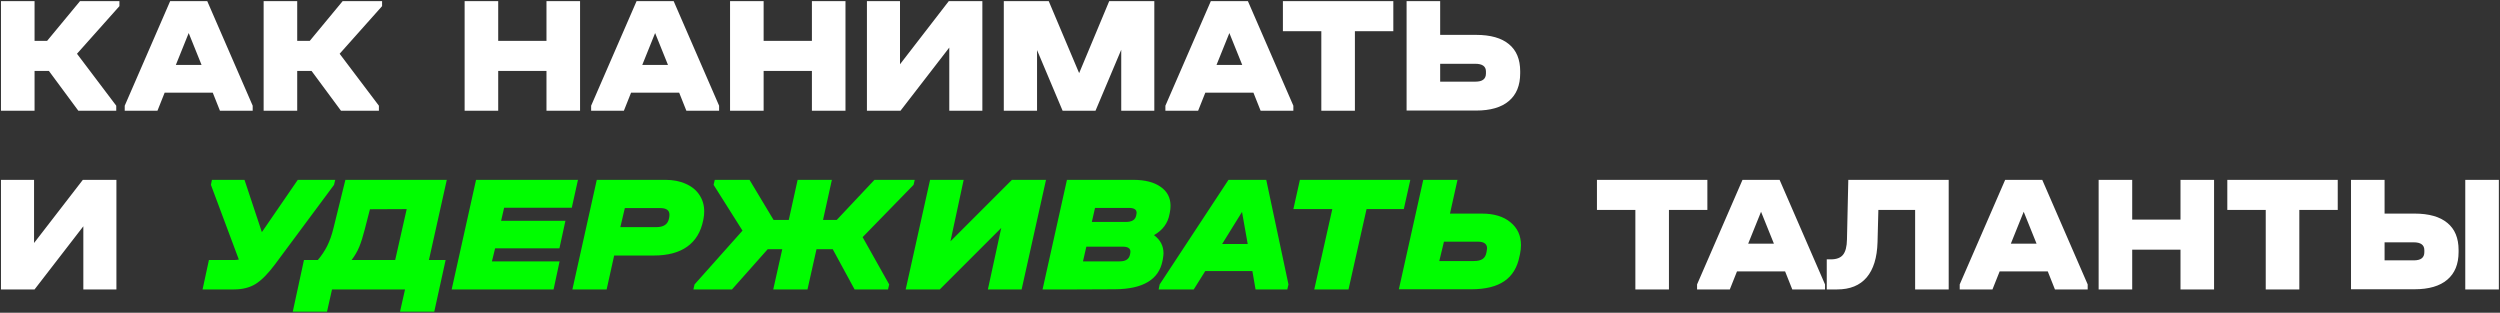 <?xml version="1.0" encoding="UTF-8"?> <svg xmlns="http://www.w3.org/2000/svg" width="1287" height="161" viewBox="0 0 1287 161" fill="none"><rect x="0" y="0" width="1287" height="161" fill="#333333" stroke="none"/> <path d="M61.478 3.164L39.634 27.674L59.844 54.42V57H40.322L25.186 36.532H17.79V57H0.504V0.584H17.79V21.052H24.24L41.182 0.584H61.478V3.164ZM130.083 54.42V57H113.227L109.529 47.712H84.761L81.063 57H64.207V54.42L87.599 0.584H106.691L130.083 54.42ZM103.767 33.436L97.145 17.01L90.523 33.436H103.767ZM196.693 3.164L174.849 27.674L195.059 54.42V57H175.537L160.401 36.532H153.005V57H135.719V0.584H153.005V21.052H159.455L176.397 0.584H196.693V3.164ZM256.474 0.584V21.052H281.328V0.584H298.614V57H281.328V36.532H256.474V57H239.188V0.584H256.474ZM370.194 54.42V57H353.338L349.64 47.712H324.872L321.174 57H304.318V54.42L327.71 0.584H346.802L370.194 54.42ZM343.878 33.436L337.256 17.01L330.634 33.436H343.878ZM393.116 0.584V21.052H417.97V0.584H435.256V57H417.97V36.532H393.116V57H375.83V0.584H393.116ZM463.321 0.584V33.092L488.433 0.584H505.719V57H488.691V24.492L463.579 57H446.293V0.584H463.321ZM594.242 57H577.214V25.61L563.97 57H547.028L533.87 25.782V57H516.756V0.584H539.89L555.542 37.65L571.022 0.584H594.242V57ZM665.819 54.42V57H648.963L645.265 47.712H620.497L616.799 57H599.943V54.42L623.335 0.584H642.427L665.819 54.42ZM639.503 33.436L632.881 17.01L626.259 33.436H639.503ZM660.438 16.064V0.584H717.284V16.064H697.504V57H680.218V16.064H660.438ZM741.399 0.584V17.956H759.889C767.343 17.956 772.99 19.561 776.831 22.772C780.673 25.925 782.593 30.569 782.593 36.704V37.736C782.593 43.985 780.644 48.744 776.745 52.012C772.904 55.28 767.285 56.914 759.889 56.914H724.113V0.584H741.399ZM759.459 42.036C761.351 42.036 762.727 41.692 763.587 41.004C764.505 40.316 764.963 39.255 764.963 37.822V36.79C764.963 34.153 763.129 32.834 759.459 32.834H741.399V42.036H759.459ZM17.532 92.584V125.092L42.644 92.584H59.93V149H42.902V116.492L17.79 149H0.504V92.584H17.532ZM822.108 108.064V92.584H878.954V108.064H859.174V149H841.888V108.064H822.108ZM939.525 146.42V149H922.669L918.971 139.712H894.203L890.505 149H873.649V146.42L897.041 92.584H916.133L939.525 146.42ZM913.209 125.436L906.587 109.01L899.965 125.436H913.209ZM1003.19 149H985.906V108.064H966.986L966.556 124.662C966.327 132.631 964.463 138.68 960.966 142.808C957.469 146.936 952.395 149 945.744 149H940.412V133.52H942.476C945.4 133.52 947.493 132.746 948.754 131.198C950.073 129.593 950.761 126.955 950.818 123.286L951.506 92.584H1003.19V149ZM1074.74 146.42V149H1057.88L1054.19 139.712H1029.42L1025.72 149H1008.86V146.42L1032.26 92.584H1051.35L1074.74 146.42ZM1048.42 125.436L1041.8 109.01L1035.18 125.436H1048.42ZM1097.66 92.584V113.052H1122.52V92.584H1139.8V149H1122.52V128.532H1097.66V149H1080.38V92.584H1097.66ZM1146.62 108.064V92.584H1203.47V108.064H1183.69V149H1166.4V108.064H1146.62ZM1227.58 92.584V109.956H1242.98C1250.43 109.956 1256.08 111.561 1259.92 114.772C1263.76 117.925 1265.68 122.569 1265.68 128.704V129.736C1265.68 135.985 1263.73 140.744 1259.83 144.012C1255.99 147.28 1250.37 148.914 1242.98 148.914H1210.3V92.584H1227.58ZM1286.41 92.584V149H1269.12V92.584H1286.41ZM1242.55 134.036C1244.44 134.036 1245.82 133.692 1246.68 133.004C1247.59 132.316 1248.05 131.255 1248.05 129.822V128.79C1248.05 126.095 1246.22 124.748 1242.55 124.748H1227.58V134.036H1242.55Z" fill="white"></path> <path d="M172.566 92.584L171.964 95.164L141.692 135.928C138.08 140.801 134.726 144.213 131.63 146.162C128.592 148.054 124.836 149 120.364 149H104.282L107.55 133.864H120.278C121.253 133.864 122.142 133.778 122.944 133.606L108.582 95.164L109.098 92.584H125.868L134.812 119.502L153.302 92.584H172.566ZM220.808 133.864H229.408L223.56 160.438H205.93L208.51 149H170.928L168.348 160.438H150.718L156.48 133.864H163.618C165.51 131.628 167.115 129.22 168.434 126.64C169.752 124.003 170.842 120.907 171.702 117.352L177.808 92.584H230.01L220.808 133.864ZM187.698 118.384C186.838 121.767 185.92 124.662 184.946 127.07C183.971 129.421 182.652 131.685 180.99 133.864H203.436L209.37 107.634L190.45 107.72L187.698 118.384ZM297.536 92.584L294.354 106.946H259.524L257.976 113.654H291.086L287.99 127.844H254.88L253.246 134.552H288.076L284.98 149H232.52L245.076 92.584H297.536ZM342.484 92.584C346.555 92.584 350.081 93.272 353.062 94.648C356.101 95.967 358.423 97.859 360.028 100.324C361.691 102.789 362.522 105.599 362.522 108.752C362.522 110.128 362.408 111.389 362.178 112.536L362.006 113.396C360.802 119.416 358.05 123.945 353.75 126.984C349.508 130.023 343.774 131.542 336.55 131.542H316.168L312.298 149H294.668L307.224 92.584H342.484ZM337.926 116.922C341.653 116.922 343.803 115.46 344.376 112.536L344.548 111.676C344.606 111.389 344.634 111.017 344.634 110.558C344.634 108.265 343.058 107.118 339.904 107.118H321.672L319.35 116.922H337.926ZM470.305 95.164L444.075 122.082L457.749 146.42L457.147 149H439.947L428.681 128.274H420.339L415.695 149H398.065L402.709 128.274H395.227L376.823 149H356.957L357.559 146.42L382.241 118.728L367.363 95.164L367.965 92.584H385.853L398.237 113.224H406.063L410.621 92.584H428.251L423.693 113.224H430.745L450.181 92.584H470.907L470.305 95.164ZM496.09 92.584L489.296 124.232L520.944 92.584H538.488L525.932 149H508.56L515.44 117.352L483.792 149H466.248L478.804 92.584H496.09ZM583.323 92.584C589.401 92.584 594.131 93.788 597.513 96.196C600.896 98.547 602.587 101.786 602.587 105.914C602.587 107.118 602.473 108.265 602.243 109.354L602.071 110.214C601.211 114.915 598.545 118.527 594.073 121.05C597.341 123.458 598.975 126.583 598.975 130.424C598.975 131.055 598.861 132.058 598.631 133.434L598.459 134.294C596.567 143.926 588.426 148.799 574.035 148.914L554.341 149H536.711L549.267 92.584H583.323ZM563.715 107.032L562.081 114.256H579.625C582.664 114.256 584.413 113.195 584.871 111.074L585.043 110.214C585.101 110.042 585.129 109.813 585.129 109.526C585.129 107.863 583.811 107.032 581.173 107.032H563.715ZM581.861 130.338C581.919 130.166 581.947 129.908 581.947 129.564C581.947 127.844 580.629 126.984 577.991 126.984H559.243L557.523 134.552H576.443C579.425 134.552 581.173 133.434 581.689 131.198L581.861 130.338ZM663.301 146.42L662.699 149H646.359L644.725 139.54H620.473L614.539 149H596.479L596.995 146.42L632.427 92.584H651.863L663.301 146.42ZM642.317 125.608L639.393 109.096L629.159 125.608H642.317ZM665.832 107.634L669.186 92.584H726.032L722.678 107.634H703.5L694.212 149H676.582L685.87 107.634H665.832ZM750.319 92.584L746.449 109.956H762.789C769.096 109.956 774.027 111.447 777.581 114.428C781.193 117.352 782.999 121.279 782.999 126.21C782.999 127.643 782.827 129.191 782.483 130.854L782.225 131.972C781.136 137.648 778.556 141.891 774.485 144.7C770.415 147.509 764.739 148.914 757.457 148.914H720.133L732.689 92.584H750.319ZM758.747 134.38C760.697 134.38 762.187 134.036 763.219 133.348C764.251 132.66 764.911 131.571 765.197 130.08L765.369 129.134C765.484 128.561 765.541 128.131 765.541 127.844C765.541 125.551 763.936 124.404 760.725 124.404H743.353L740.945 134.38H758.747Z" fill="#00FD00"></path> </svg> 